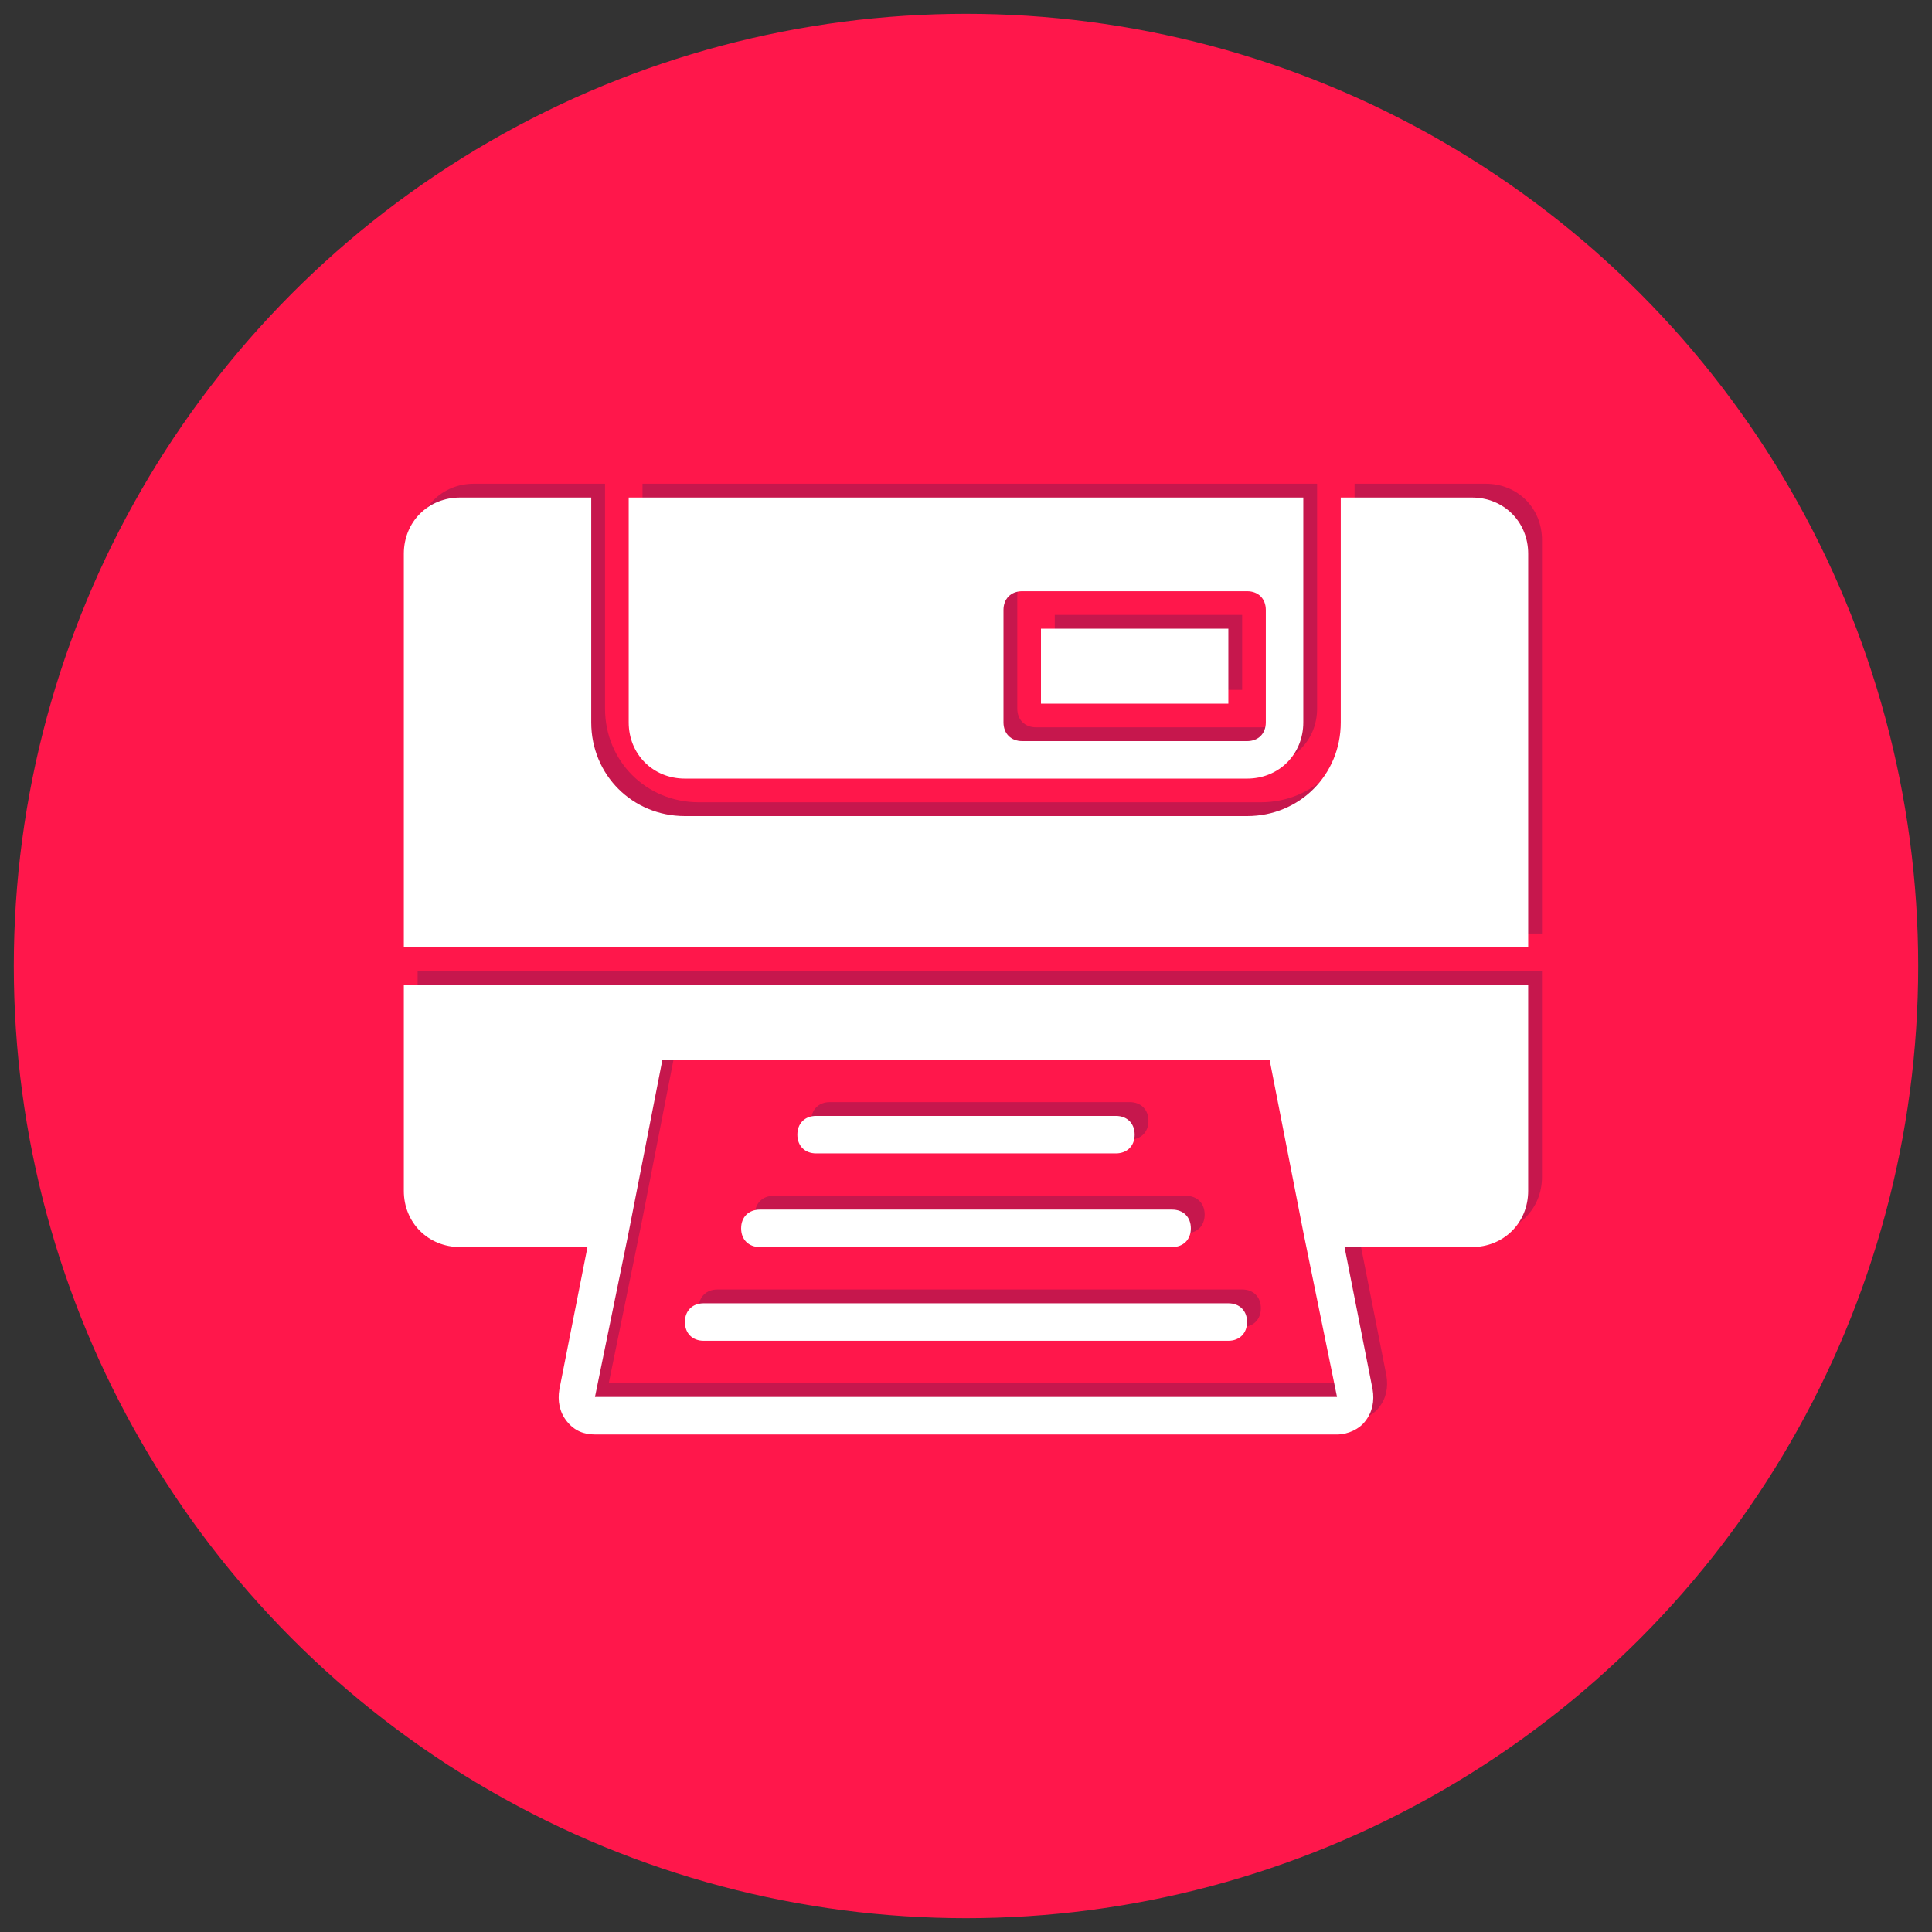<?xml version="1.0" encoding="utf-8"?>
<!-- Generator: Adobe Illustrator 15.0.0, SVG Export Plug-In . SVG Version: 6.00 Build 0)  -->
<!DOCTYPE svg PUBLIC "-//W3C//DTD SVG 1.1//EN" "http://www.w3.org/Graphics/SVG/1.1/DTD/svg11.dtd">
<svg version="1.1" id="Capa_1" xmlns="http://www.w3.org/2000/svg" xmlns:xlink="http://www.w3.org/1999/xlink" x="0px" y="0px"
	 width="140px" height="140px" viewBox="0 0 140 140" enable-background="new 0 0 140 140" xml:space="preserve">
<rect x="0" y="0" width="140" height="140" fill="#333333" stroke="none"/>
<circle fill="#FF174B" cx="70" cy="70" r="69"/>
<g>
	<g>
		<path fill="#C6174D" d="M60.136,82.579h21.728c0.814,0,1.357-0.544,1.357-1.358c0-0.815-0.542-1.358-1.357-1.358H60.136
			c-0.814,0-1.356,0.543-1.356,1.358C58.779,82.035,59.321,82.579,60.136,82.579z M56.063,89.367h29.873
			c0.815,0,1.358-0.541,1.358-1.356s-0.543-1.358-1.358-1.358H56.063c-0.815,0-1.358,0.543-1.358,1.358S55.248,89.367,56.063,89.367
			z M90.011,93.442H51.989c-0.815,0-1.358,0.542-1.358,1.356c0,0.815,0.543,1.359,1.358,1.359h38.021
			c0.813,0,1.357-0.544,1.357-1.359C91.368,93.984,90.826,93.442,90.011,93.442z M30.263,85.295c0,2.309,1.766,4.072,4.074,4.072
			h9.233l-2.037,10.321c-0.136,0.813,0,1.629,0.544,2.309c0.542,0.68,1.222,0.95,2.036,0.95h53.773c0.814,0,1.63-0.407,2.036-0.95
			c0.544-0.68,0.68-1.495,0.544-2.309L98.43,89.367h9.233c2.309,0,4.074-1.764,4.074-4.072V70.357H30.263V85.295z M46.558,88.281
			l2.443-12.491h43.998l2.443,12.491l2.444,11.95H44.113L46.558,88.281z M107.663,35.053h-9.506v16.293
			c0,3.803-2.986,6.79-6.789,6.79H50.631c-3.802,0-6.788-2.986-6.788-6.79V35.053h-9.506c-2.309,0-4.074,1.764-4.074,4.072v28.518
			h81.475V39.125C111.737,36.816,109.972,35.053,107.663,35.053z M90.011,44.558H76.432v5.432h13.579V44.558z M50.631,55.421h40.737
			c2.309,0,4.074-1.765,4.074-4.075V35.053h-1.357h-2.717H50.631h-2.716h-1.357v16.293C46.558,53.656,48.322,55.421,50.631,55.421z
			 M73.716,43.199c0-0.815,0.543-1.357,1.358-1.357h16.294c0.815,0,1.358,0.542,1.358,1.357v8.146c0,0.815-0.543,1.359-1.358,1.359
			H75.074c-0.815,0-1.358-0.544-1.358-1.359V43.199z"/>
	</g>
</g>
<g>
	<g>
		<path fill="#FFFFFF" d="M59.136,83.579h21.728c0.814,0,1.357-0.544,1.357-1.358c0-0.815-0.542-1.358-1.357-1.358H59.136
			c-0.814,0-1.356,0.543-1.356,1.358C57.779,83.035,58.321,83.579,59.136,83.579z M55.063,90.367h29.873
			c0.815,0,1.358-0.541,1.358-1.356s-0.543-1.358-1.358-1.358H55.063c-0.815,0-1.358,0.543-1.358,1.358S54.248,90.367,55.063,90.367
			z M89.011,94.442H50.989c-0.815,0-1.358,0.542-1.358,1.356c0,0.815,0.543,1.359,1.358,1.359h38.021
			c0.813,0,1.357-0.544,1.357-1.359C90.368,94.984,89.826,94.442,89.011,94.442z M29.263,86.295c0,2.309,1.766,4.072,4.074,4.072
			h9.233l-2.037,10.321c-0.136,0.813,0,1.629,0.544,2.309c0.542,0.68,1.222,0.95,2.036,0.95h53.773c0.814,0,1.63-0.407,2.036-0.95
			c0.544-0.68,0.68-1.495,0.544-2.309L97.43,90.367h9.233c2.309,0,4.074-1.764,4.074-4.072V71.357H29.263V86.295z M45.558,89.281
			l2.443-12.491h43.998l2.443,12.491l2.444,11.95H43.113L45.558,89.281z M106.663,36.053h-9.506v16.293
			c0,3.803-2.986,6.79-6.789,6.79H49.631c-3.802,0-6.788-2.986-6.788-6.79V36.053h-9.506c-2.309,0-4.074,1.764-4.074,4.072v28.518
			h81.475V40.125C110.737,37.816,108.972,36.053,106.663,36.053z M89.011,45.558H75.432v5.432h13.579V45.558z M49.631,56.421h40.737
			c2.309,0,4.074-1.765,4.074-4.075V36.053H45.558v16.293C45.558,54.656,47.322,56.421,49.631,56.421z M72.716,44.199
			c0-0.815,0.543-1.357,1.358-1.357h16.294c0.815,0,1.358,0.542,1.358,1.357v8.146c0,0.815-0.543,1.359-1.358,1.359H74.074
			c-0.815,0-1.358-0.544-1.358-1.359V44.199z"/>
	</g>
</g>
</svg>
